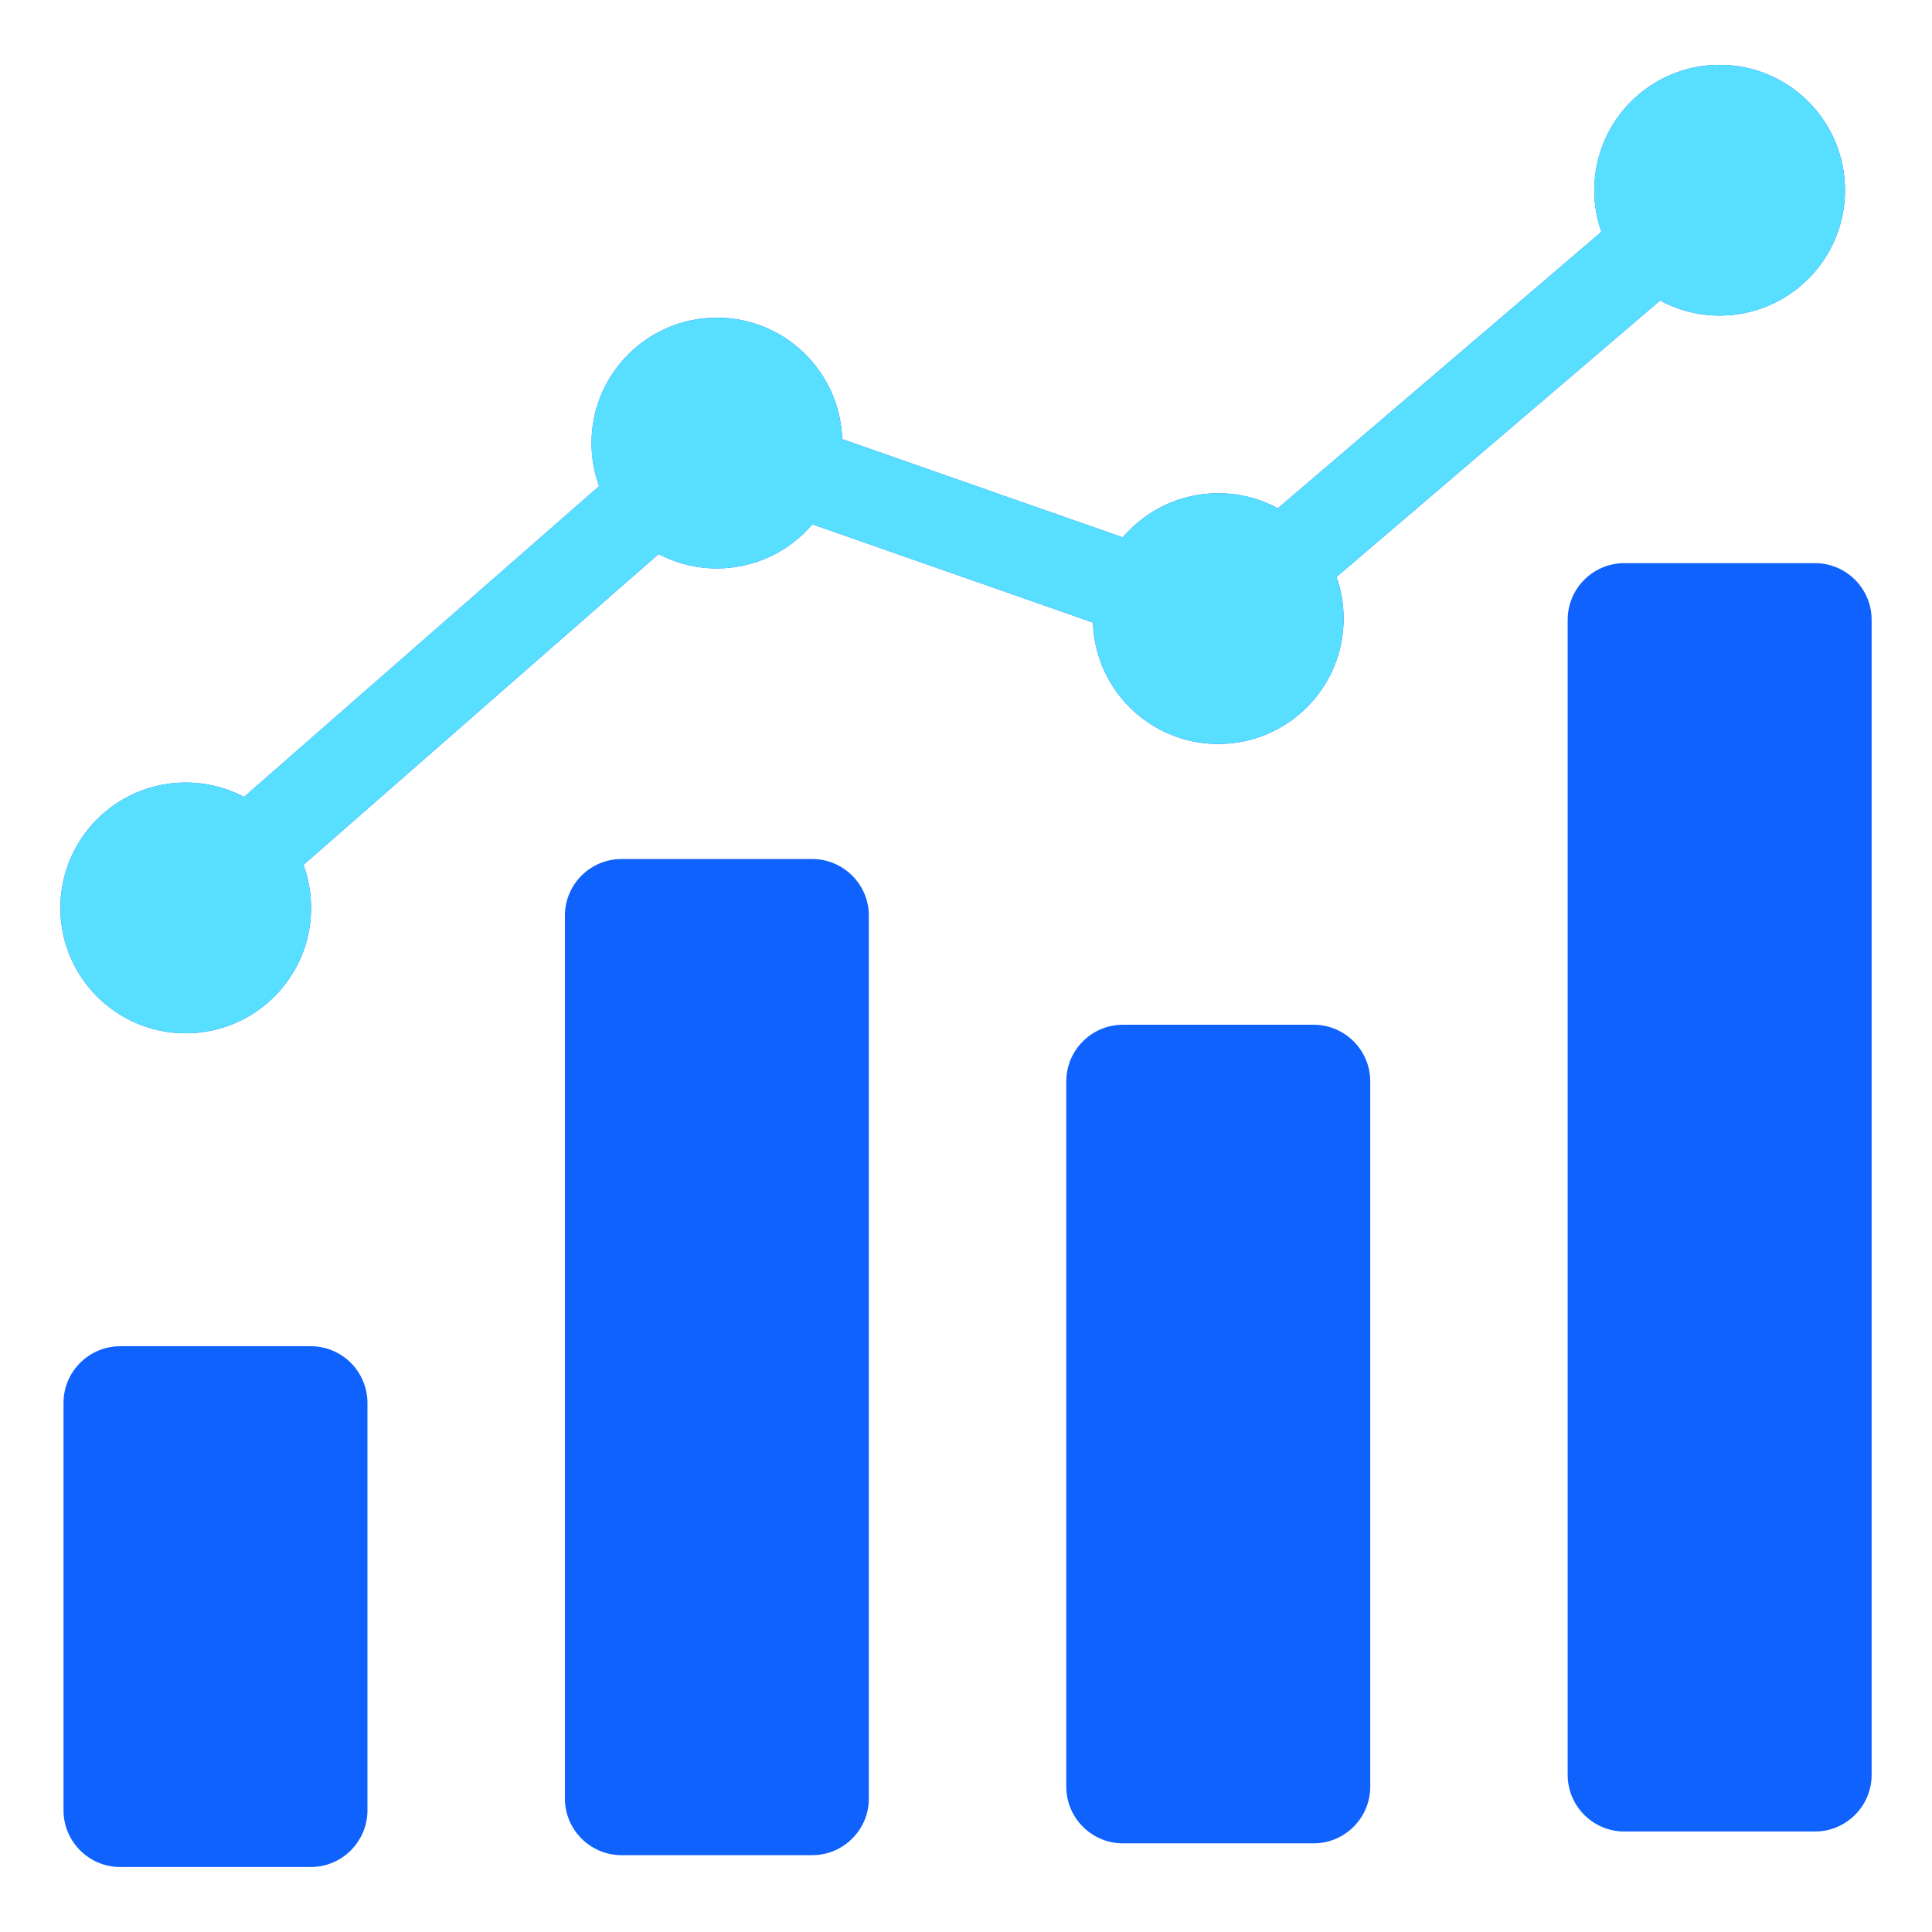 <svg width="64" height="64" viewBox="0 0 64 64" fill="none" xmlns="http://www.w3.org/2000/svg">
<path fill-rule="evenodd" clip-rule="evenodd" d="M8.084 26.399L19.846 16.105C19.683 15.659 19.595 15.179 19.595 14.677C19.595 12.383 21.454 10.524 23.747 10.524C25.997 10.524 27.828 12.313 27.898 14.546L37.194 17.801C37.956 16.906 39.09 16.339 40.356 16.339C41.071 16.339 41.743 16.52 42.331 16.838L53.048 7.681C52.896 7.249 52.813 6.785 52.813 6.301C52.813 4.008 54.672 2.148 56.965 2.148C59.259 2.148 61.118 4.008 61.118 6.301C61.118 8.595 59.259 10.454 56.965 10.454C56.251 10.454 55.578 10.273 54.992 9.956L44.274 19.112C44.426 19.544 44.509 20.008 44.509 20.492C44.509 22.786 42.65 24.645 40.356 24.645C38.107 24.645 36.275 22.856 36.206 20.623L26.909 17.369C26.148 18.263 25.014 18.83 23.747 18.83C23.05 18.83 22.393 18.658 21.816 18.354L10.053 28.649C10.216 29.094 10.305 29.575 10.305 30.076C10.305 32.37 8.446 34.229 6.152 34.229C3.859 34.229 2 32.37 2 30.076C2 27.782 3.859 25.923 6.153 25.923C6.85 25.923 7.507 26.095 8.084 26.399ZM53.806 18.655C52.774 18.655 51.931 19.497 51.931 20.53V58.796C51.931 59.829 52.774 60.671 53.806 60.671H60.125C61.158 60.671 62 59.829 62 58.796V20.53C62 19.497 61.158 18.655 60.125 18.655H53.806ZM37.197 33.946C36.164 33.946 35.322 34.788 35.322 35.821V59.188C35.322 60.221 36.164 61.063 37.197 61.063H43.516C44.549 61.063 45.391 60.221 45.391 59.188C45.391 51.399 45.391 43.61 45.391 35.821C45.391 34.788 44.549 33.946 43.516 33.946C41.41 33.946 39.303 33.946 37.197 33.946ZM20.588 28.456C19.555 28.456 18.713 29.299 18.713 30.331V59.58C18.713 60.613 19.555 61.455 20.588 61.455H26.907C27.939 61.455 28.782 60.613 28.782 59.58V30.331C28.782 29.299 27.939 28.456 26.907 28.456H20.588ZM3.979 44.596H10.297C11.33 44.596 12.172 45.438 12.172 46.471V59.972C12.172 61.004 11.33 61.847 10.297 61.847H3.979C2.946 61.847 2.104 61.004 2.104 59.972V46.471C2.104 45.438 2.946 44.596 3.979 44.596Z" fill="#0F62FE"/>
<path fill-rule="evenodd" clip-rule="evenodd" d="M8.084 26.399L19.846 16.105C19.683 15.659 19.595 15.179 19.595 14.677C19.595 12.383 21.454 10.524 23.747 10.524C25.997 10.524 27.828 12.313 27.898 14.546L37.194 17.801C37.956 16.906 39.09 16.339 40.356 16.339C41.071 16.339 41.743 16.52 42.331 16.838L53.048 7.681C52.896 7.249 52.813 6.785 52.813 6.301C52.813 4.008 54.672 2.148 56.965 2.148C59.259 2.148 61.118 4.008 61.118 6.301C61.118 8.595 59.259 10.454 56.965 10.454C56.251 10.454 55.578 10.273 54.992 9.956L44.274 19.112C44.426 19.544 44.509 20.008 44.509 20.492C44.509 22.786 42.65 24.645 40.356 24.645C38.107 24.645 36.275 22.856 36.206 20.623L26.909 17.369C26.148 18.263 25.014 18.83 23.747 18.83C23.05 18.83 22.393 18.658 21.816 18.354L10.053 28.649C10.216 29.094 10.305 29.575 10.305 30.076C10.305 32.37 8.446 34.229 6.152 34.229C3.859 34.229 2 32.37 2 30.076C2 27.782 3.859 25.923 6.153 25.923C6.85 25.923 7.507 26.095 8.084 26.399Z" fill="#58DEFF"/>
</svg>
